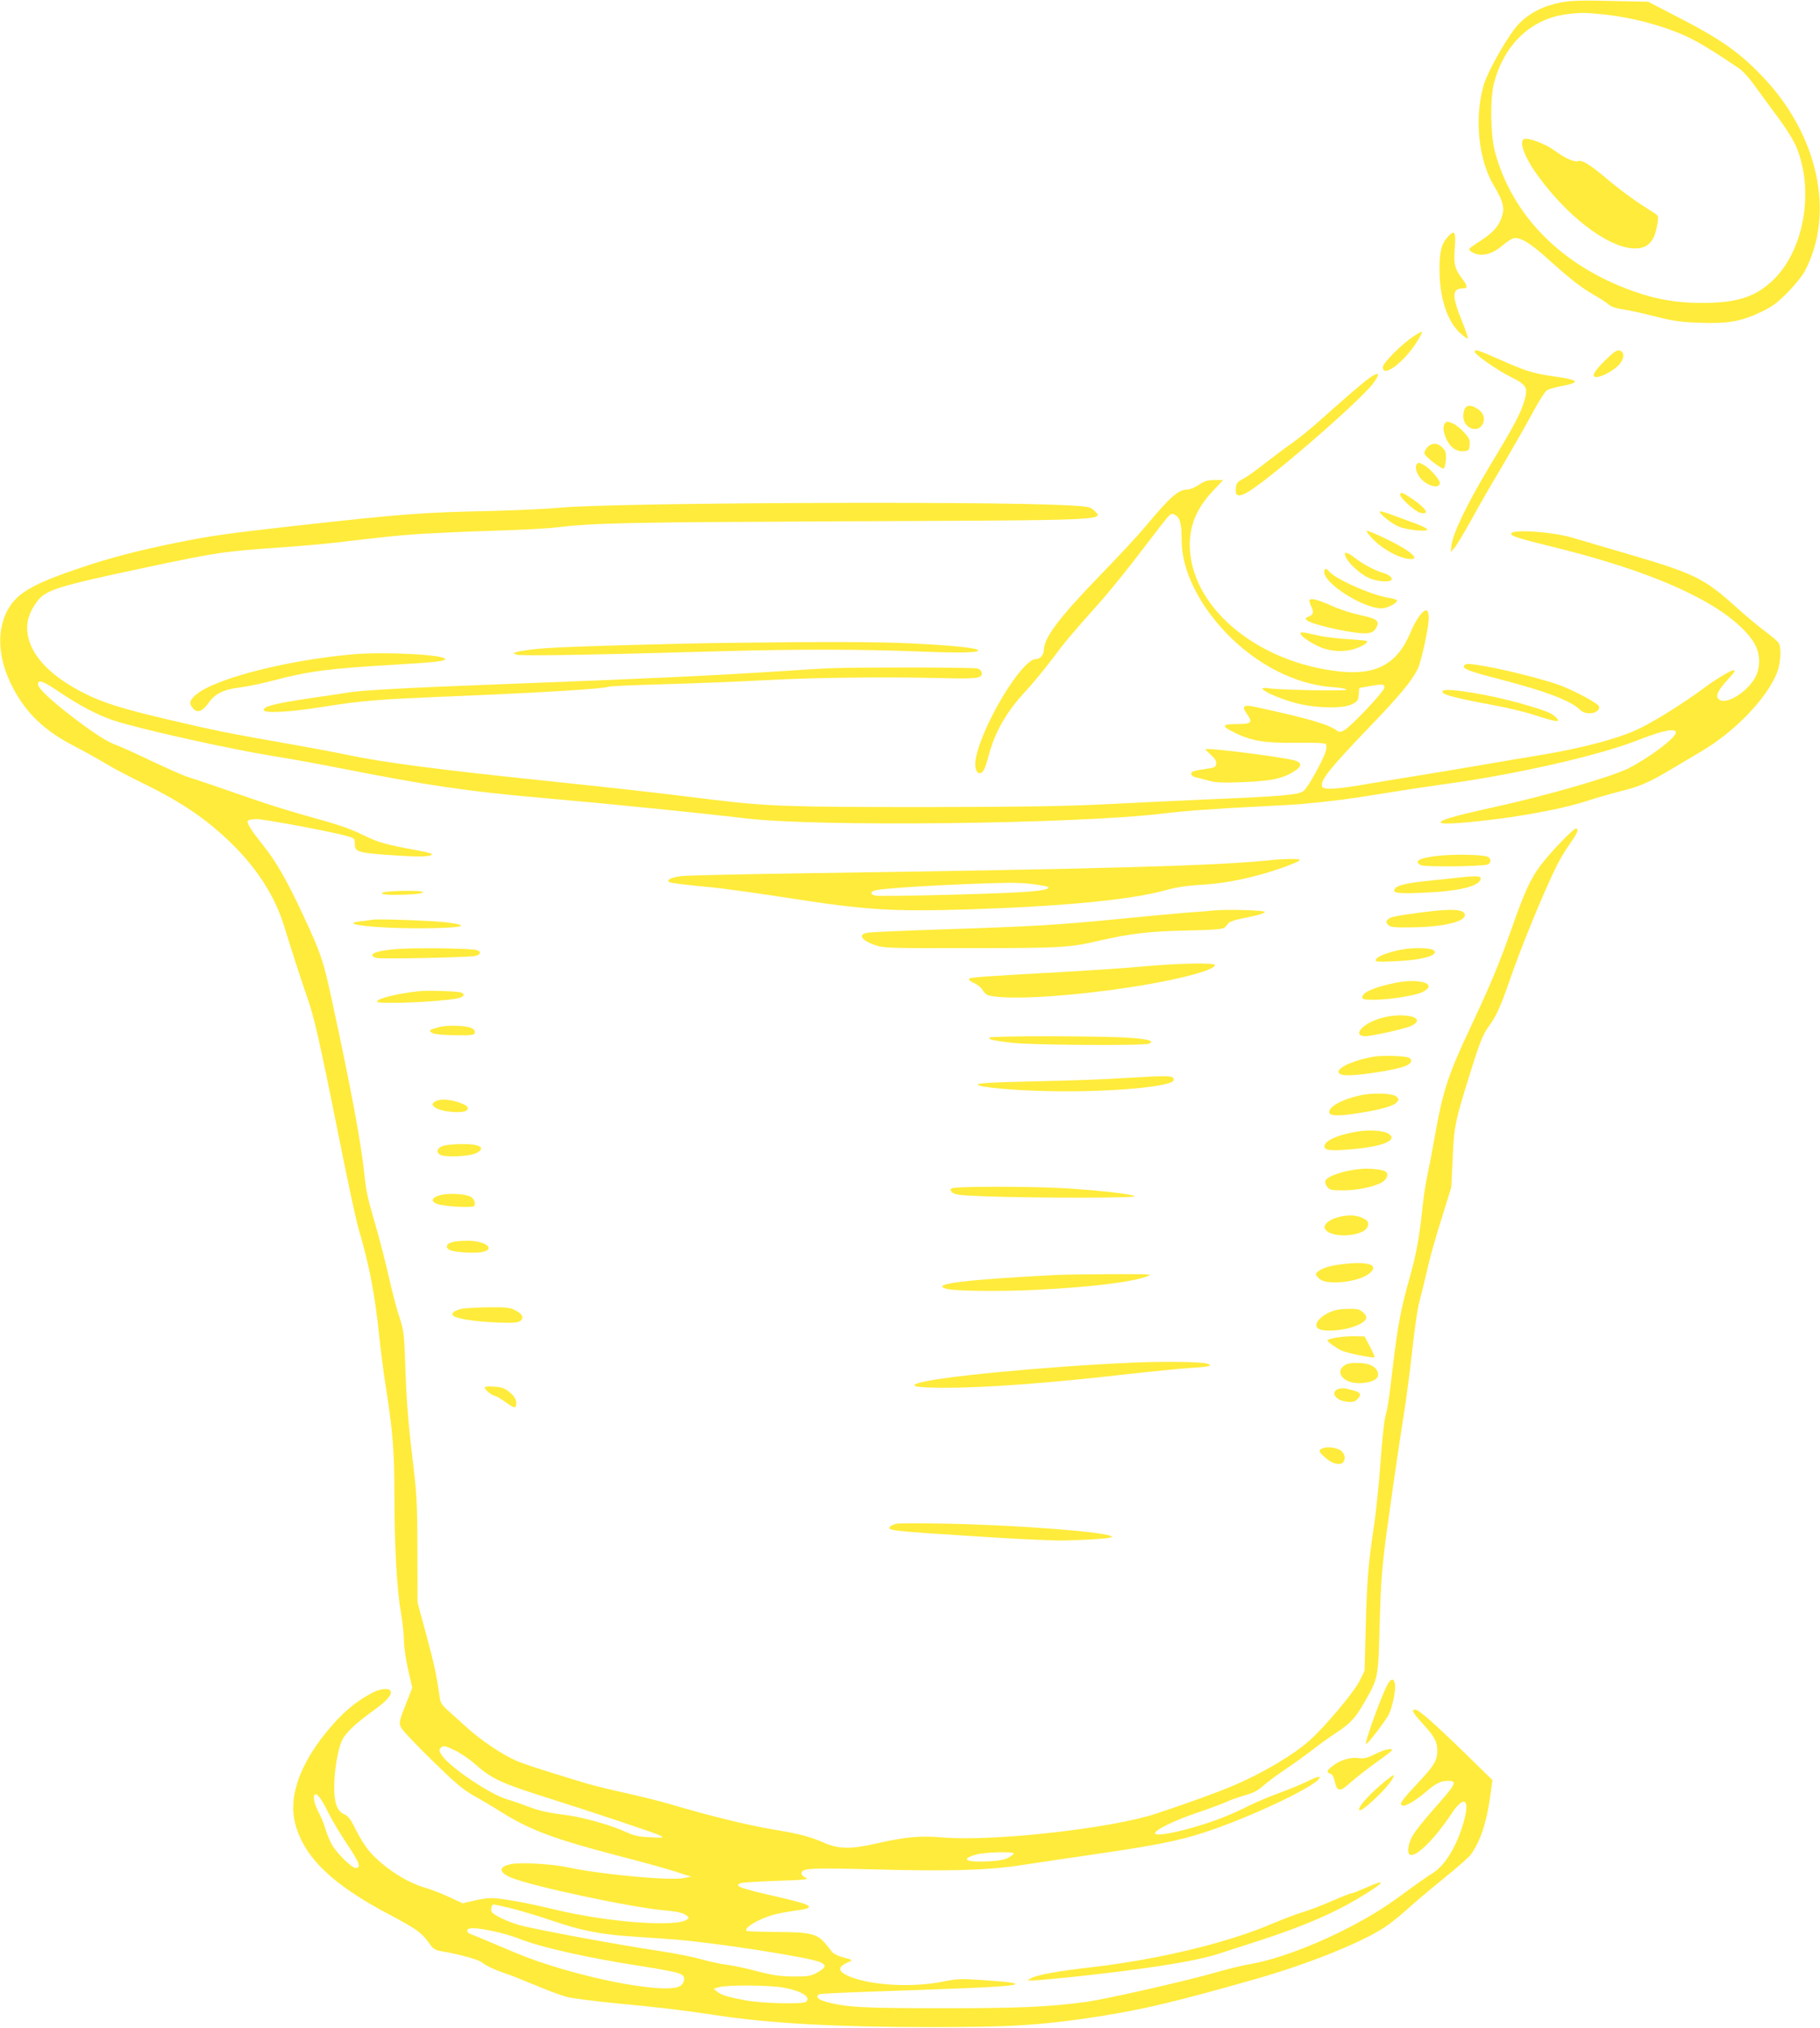 <?xml version="1.0" standalone="no"?>
<!DOCTYPE svg PUBLIC "-//W3C//DTD SVG 20010904//EN"
 "http://www.w3.org/TR/2001/REC-SVG-20010904/DTD/svg10.dtd">
<svg version="1.0" xmlns="http://www.w3.org/2000/svg"
 width="1149pt" height="1280pt" viewBox="0 0 1149 1280"
 preserveAspectRatio="xMidYMid meet">
<g transform="translate(0,1280) scale(0.1,-0.1)"
fill="#ffeb3b" stroke="none">
<path d="M9856 12785 c-109 -21 -199 -66 -266 -134 -63 -64 -199 -301 -224
-391 -59 -208 -32 -468 64 -630 65 -109 73 -149 44 -218 -21 -50 -56 -86 -138
-139 -65 -42 -69 -46 -51 -59 53 -39 130 -25 201 37 25 21 56 42 69 45 40 10
105 -29 221 -134 143 -128 202 -174 288 -224 39 -22 81 -50 93 -61 14 -13 46
-23 84 -29 34 -4 125 -24 203 -44 119 -30 164 -37 287 -41 177 -7 261 8 389
69 69 33 100 56 165 122 44 44 93 105 108 133 194 363 86 863 -267 1231 -147
154 -263 235 -539 377 l-182 94 -235 5 c-185 5 -252 2 -314 -9z m256 -75 c129
-12 267 -42 393 -84 154 -52 230 -93 476 -259 20 -14 58 -55 85 -92 27 -37 93
-126 146 -199 60 -79 110 -159 128 -202 114 -273 52 -644 -139 -835 -113 -112
-233 -152 -461 -151 -153 0 -283 22 -426 73 -453 160 -767 476 -876 881 -29
110 -32 338 -5 438 65 242 235 402 457 430 80 11 114 11 222 0z"/>
<path d="M9623 11923 c-36 -13 1 -115 83 -228 182 -253 431 -447 595 -462 98
-9 146 37 163 159 7 44 5 48 -21 64 -111 69 -203 135 -298 215 -108 91 -157
121 -182 112 -22 -9 -82 18 -145 64 -59 44 -167 85 -195 76z"/>
<path d="M9142 11307 c-42 -45 -55 -95 -54 -212 1 -179 49 -324 132 -399 23
-21 44 -35 47 -32 3 3 -16 56 -41 119 -62 154 -59 197 13 197 27 0 26 16 -3
54 -53 71 -59 93 -52 198 8 107 0 120 -42 75z"/>
<path d="M8924 10677 c-76 -50 -194 -168 -194 -195 0 -67 127 25 211 154 23
36 40 67 37 69 -3 3 -27 -10 -54 -28z"/>
<path d="M9310 10580 c0 -17 142 -117 228 -159 100 -50 110 -67 86 -149 -22
-78 -62 -154 -223 -420 -141 -236 -229 -419 -238 -496 l-4 -41 25 29 c13 16
59 93 102 170 42 78 133 236 202 351 68 116 154 266 190 334 37 68 76 130 87
137 12 8 53 20 93 27 124 24 112 39 -46 61 -131 18 -184 35 -354 111 -127 56
-148 63 -148 45z"/>
<path d="M10130 10522 c-71 -71 -86 -102 -50 -102 33 0 115 46 144 81 33 39
32 82 -2 87 -17 3 -40 -14 -92 -66z"/>
<path d="M8655 10421 c-31 -19 -156 -126 -320 -273 -53 -48 -133 -113 -178
-145 -45 -31 -122 -89 -172 -128 -49 -39 -110 -83 -135 -96 -40 -21 -45 -29
-48 -62 -4 -48 13 -55 66 -28 119 61 720 580 804 695 42 59 37 71 -17 37z"/>
<path d="M9250 10225 c-6 -8 -12 -31 -12 -52 0 -73 88 -111 121 -52 20 36 7
75 -32 99 -38 24 -60 25 -77 5z"/>
<path d="M9120 10125 c-7 -9 -9 -26 -5 -47 18 -81 67 -131 124 -126 34 3 36 6
39 40 3 31 -3 44 -35 79 -21 23 -52 48 -70 56 -40 16 -38 16 -53 -2z"/>
<path d="M9010 9976 c-12 -14 -20 -32 -17 -40 8 -21 107 -97 121 -93 6 2 12
27 14 55 3 44 -1 56 -22 77 -32 32 -66 32 -96 1z"/>
<path d="M8947 9873 c-18 -17 -5 -64 26 -97 46 -48 117 -62 117 -23 0 20 -67
95 -101 112 -32 17 -33 17 -42 8z"/>
<path d="M7569 9740 c-24 -16 -57 -30 -72 -30 -58 0 -109 -45 -263 -230 -43
-52 -170 -189 -281 -303 -263 -271 -362 -401 -363 -479 0 -31 -23 -58 -51 -58
-88 0 -339 -417 -379 -629 -9 -49 2 -91 24 -91 22 0 33 21 56 105 41 157 113
282 240 418 43 47 116 136 163 198 86 115 107 140 316 375 62 71 178 215 257
320 79 104 152 198 163 208 19 17 22 17 44 3 28 -18 37 -58 37 -158 0 -183
104 -398 278 -581 193 -202 439 -328 674 -345 48 -3 88 -10 88 -16 0 -10 -417
-2 -492 9 -110 17 44 -62 187 -97 125 -30 284 -32 340 -4 36 18 40 24 43 62
l3 41 63 11 c87 15 96 14 96 -9 0 -23 -212 -247 -255 -270 -21 -11 -30 -12
-43 -2 -60 42 -173 75 -511 149 -81 18 -95 8 -59 -43 39 -55 30 -64 -64 -64
-95 0 -99 -12 -18 -52 109 -55 195 -69 392 -66 109 1 181 -1 188 -8 6 -6 6
-21 0 -44 -18 -61 -114 -233 -141 -253 -34 -24 -133 -33 -594 -52 -198 -9
-502 -23 -675 -32 -237 -12 -515 -16 -1125 -17 -862 0 -999 5 -1355 49 -325
41 -604 72 -1065 120 -654 68 -1001 114 -1220 160 -60 13 -240 47 -400 75
-368 65 -434 78 -745 151 -286 68 -398 103 -515 162 -225 112 -353 252 -363
397 -5 63 16 122 64 186 54 71 129 94 664 208 477 101 502 105 875 131 127 9
284 23 350 31 306 36 380 44 525 54 85 5 292 15 460 20 168 5 343 14 390 20
262 30 409 33 1860 40 1661 7 1614 5 1545 70 -23 21 -37 24 -172 31 -541 27
-2851 16 -3193 -15 -85 -8 -281 -17 -435 -21 -445 -9 -566 -19 -1243 -94 -432
-49 -523 -61 -750 -107 -234 -47 -416 -94 -607 -159 -274 -92 -382 -150 -441
-239 -89 -135 -83 -325 17 -516 83 -160 202 -274 384 -367 60 -31 150 -81 200
-111 49 -30 158 -87 240 -127 247 -120 412 -234 568 -390 156 -155 264 -327
319 -505 53 -171 120 -377 144 -444 45 -124 83 -291 194 -846 60 -300 120
-583 135 -630 65 -218 102 -407 130 -680 9 -85 27 -227 41 -315 43 -272 54
-406 54 -670 0 -327 15 -602 40 -745 11 -63 20 -146 20 -183 0 -37 12 -120 26
-183 l27 -116 -36 -92 c-49 -123 -50 -131 -33 -163 8 -15 94 -107 193 -203
148 -145 193 -183 266 -225 49 -27 128 -74 175 -104 184 -114 336 -170 743
-276 140 -36 299 -80 354 -98 l99 -32 -49 -9 c-92 -17 -528 24 -735 69 -88 19
-277 31 -344 21 -88 -14 -93 -51 -11 -86 123 -53 760 -189 966 -207 74 -6 115
-15 135 -27 25 -17 26 -20 10 -32 -68 -49 -502 -16 -826 62 -177 43 -347 74
-407 74 -25 0 -76 -7 -114 -17 l-68 -16 -88 41 c-49 22 -115 48 -148 57 -125
36 -274 135 -361 240 -21 27 -57 84 -79 129 -31 64 -47 84 -72 95 -45 20 -63
71 -63 174 0 99 22 231 48 290 22 48 83 107 200 191 85 61 117 98 108 122 -8
21 -61 17 -109 -7 -124 -63 -223 -153 -333 -298 -143 -192 -200 -376 -161
-528 56 -215 230 -384 597 -578 171 -91 200 -112 246 -175 33 -46 38 -49 102
-59 95 -17 214 -50 232 -65 22 -20 88 -51 150 -71 30 -10 116 -44 190 -75 74
-31 162 -64 195 -73 33 -9 179 -28 325 -42 275 -26 392 -40 620 -74 348 -53
764 -75 1355 -75 492 0 665 10 975 54 330 48 536 95 1080 250 332 95 665 229
815 328 33 22 98 74 145 117 47 42 149 128 228 192 78 63 153 129 166 146 59
79 100 199 123 362 l15 110 -178 174 c-198 192 -288 271 -310 271 -26 0 -15
-21 47 -88 75 -83 93 -114 93 -172 0 -62 -20 -94 -124 -205 -96 -102 -116
-130 -100 -140 17 -10 76 22 144 79 71 61 101 76 146 76 64 0 55 -17 -90 -180
-56 -63 -115 -137 -131 -165 -28 -49 -38 -108 -19 -120 36 -22 155 94 263 257
76 114 116 98 83 -32 -41 -158 -119 -291 -199 -341 -29 -17 -101 -68 -162
-113 -133 -98 -206 -145 -345 -219 -220 -117 -476 -214 -640 -242 -52 -9 -156
-34 -231 -56 -183 -53 -684 -166 -811 -184 -237 -32 -416 -40 -908 -40 -503 0
-613 6 -737 41 -52 14 -69 36 -37 48 8 3 158 10 332 16 174 6 434 15 577 21
383 15 426 31 139 50 -159 11 -176 11 -280 -10 -186 -35 -427 -23 -568 29 -88
34 -95 63 -22 95 33 14 33 14 -42 34 -24 7 -49 20 -57 29 -7 9 -26 32 -41 51
-54 66 -95 76 -307 77 -103 1 -190 4 -194 7 -18 19 73 74 167 101 30 9 91 20
135 26 144 18 125 35 -98 86 -252 57 -291 72 -235 90 12 3 114 9 227 13 171 6
201 9 179 19 -16 6 -28 18 -28 27 0 34 45 37 470 26 464 -13 716 -5 925 28 72
11 272 41 445 66 399 58 543 87 705 140 309 101 756 317 724 350 -4 3 -38 -9
-75 -28 -38 -19 -116 -51 -174 -72 -58 -21 -144 -57 -193 -81 -119 -60 -221
-100 -358 -139 -139 -40 -244 -55 -237 -34 7 23 125 80 258 125 69 23 152 54
185 68 33 15 91 36 128 46 50 14 80 30 111 58 23 21 85 67 137 102 52 35 130
91 174 125 44 35 112 83 150 108 89 58 122 93 180 195 87 152 86 149 95 492 7
252 14 346 39 540 35 259 77 551 115 792 14 87 37 262 51 390 14 128 33 260
41 293 20 76 37 146 64 262 12 51 48 179 82 285 l60 193 9 185 c9 203 15 231
108 530 58 187 83 252 115 295 48 64 77 126 127 270 85 247 228 594 313 763
19 37 55 96 80 131 46 65 56 91 34 91 -16 0 -158 -148 -219 -228 -67 -88 -103
-167 -189 -412 -77 -217 -128 -340 -257 -615 -143 -304 -174 -398 -228 -705
-14 -80 -34 -185 -45 -235 -11 -49 -24 -139 -30 -200 -18 -179 -38 -288 -79
-434 -56 -196 -77 -309 -106 -553 -29 -244 -32 -263 -51 -338 -7 -30 -20 -158
-29 -285 -9 -126 -27 -302 -40 -390 -37 -245 -46 -357 -53 -650 l-7 -270 -32
-65 c-34 -69 -217 -287 -313 -373 -102 -92 -299 -209 -484 -287 -95 -41 -268
-104 -481 -175 -281 -95 -1040 -180 -1358 -152 -138 12 -234 3 -417 -39 -157
-36 -234 -35 -325 4 -96 42 -155 57 -335 87 -162 28 -401 87 -630 155 -74 22
-207 55 -295 74 -88 19 -196 46 -240 59 -296 89 -397 123 -453 147 -90 42
-216 126 -304 206 -42 38 -96 87 -121 109 -33 29 -47 49 -50 75 -22 154 -36
217 -85 399 l-56 206 -1 335 c-1 311 -4 354 -34 600 -22 183 -35 344 -41 520
-8 243 -10 259 -38 345 -17 50 -47 164 -67 255 -21 91 -55 224 -75 295 -59
200 -69 245 -80 356 -19 188 -86 550 -205 1097 -54 250 -68 292 -179 531 -106
227 -173 344 -255 446 -76 95 -105 141 -96 155 3 5 28 10 55 10 50 0 472 -79
567 -106 51 -14 53 -16 53 -49 0 -54 18 -59 270 -75 149 -10 225 -6 215 10 -2
4 -46 15 -97 24 -193 36 -238 48 -324 90 -101 49 -153 67 -384 131 -91 26
-228 68 -305 95 -223 77 -376 130 -430 146 -27 9 -130 54 -229 101 -98 47
-196 91 -218 99 -58 20 -139 71 -273 173 -140 107 -225 186 -225 212 0 33 32
21 140 -52 119 -81 244 -146 340 -177 160 -53 726 -179 999 -223 102 -16 299
-52 436 -79 541 -107 798 -145 1255 -185 476 -42 1027 -98 1295 -130 447 -55
2091 -36 2635 30 139 17 334 31 615 45 116 6 233 12 260 15 204 19 298 31 505
65 129 21 307 48 395 60 449 61 966 178 1217 275 168 66 248 82 248 51 0 -33
-170 -160 -300 -226 -108 -54 -520 -173 -850 -245 -253 -56 -343 -82 -334 -97
8 -13 140 -4 359 23 217 28 438 72 565 114 58 19 151 46 208 60 125 31 182 56
320 138 59 35 145 86 190 113 212 124 411 330 479 494 24 59 31 157 13 190 -6
11 -45 45 -88 76 -42 32 -117 94 -167 139 -220 199 -271 224 -735 359 -124 36
-262 77 -306 90 -131 40 -394 58 -394 27 0 -15 48 -30 272 -85 470 -116 823
-251 1047 -400 106 -71 187 -149 222 -217 34 -65 33 -149 -4 -212 -51 -86
-171 -161 -218 -136 -36 19 -19 57 58 140 31 32 40 49 28 49 -18 0 -113 -57
-185 -111 -124 -92 -302 -204 -405 -255 -132 -65 -370 -128 -655 -174 -74 -12
-234 -39 -355 -60 -121 -21 -296 -50 -390 -65 -93 -15 -235 -38 -315 -52 -197
-35 -285 -40 -293 -18 -15 37 43 110 302 380 188 195 262 285 301 362 23 47
70 263 70 324 0 21 -5 41 -11 45 -21 12 -67 -49 -104 -137 -82 -199 -217 -273
-450 -247 -502 55 -910 382 -942 755 -12 146 33 266 143 383 l66 70 -54 0
c-44 0 -63 -6 -99 -30z m-4694 -7989 c33 -16 92 -56 130 -90 93 -83 164 -117
395 -190 369 -117 745 -243 770 -257 23 -14 17 -15 -65 -10 -73 3 -102 10
-155 34 -86 40 -258 89 -356 103 -142 19 -182 28 -261 57 -43 17 -103 37 -133
46 -104 30 -355 198 -409 275 -18 26 -20 35 -11 46 17 21 26 19 95 -14z m-803
-390 c23 -47 78 -139 121 -203 77 -114 89 -148 52 -148 -22 0 -109 83 -144
138 -16 26 -37 74 -46 107 -10 33 -28 78 -40 100 -26 45 -40 99 -30 115 12 20
43 -19 87 -109z m4328 -259 c0 -4 -14 -16 -32 -26 -22 -13 -58 -20 -124 -24
-148 -8 -187 14 -77 44 52 14 233 19 233 6z m-3175 -346 c55 -14 168 -47 250
-75 184 -63 305 -88 483 -101 76 -5 205 -15 287 -20 264 -20 877 -115 937
-146 37 -19 32 -33 -23 -64 -39 -22 -55 -25 -149 -25 -85 1 -128 7 -228 33
-67 18 -156 37 -197 42 -41 5 -114 21 -162 35 -49 14 -164 37 -258 51 -260 38
-813 141 -891 165 -85 26 -163 65 -171 84 -6 17 3 45 14 45 4 0 53 -11 108
-24z m-110 -145 c50 -10 125 -32 167 -49 133 -53 436 -121 776 -173 106 -16
209 -36 228 -44 30 -12 35 -19 32 -42 -2 -17 -12 -32 -28 -40 -105 -53 -688
66 -1031 210 -210 89 -274 115 -291 121 -10 3 -18 12 -18 21 0 21 52 20 165
-4z m1826 -355 c118 -21 180 -59 149 -90 -17 -17 -270 -11 -375 7 -119 22
-159 34 -187 56 l-23 19 35 10 c52 15 313 13 401 -2z"/>
<path d="M8840 9676 c0 -20 94 -104 125 -112 64 -16 42 25 -44 84 -67 45 -81
50 -81 28z"/>
<path d="M8710 9571 c0 -16 73 -74 119 -94 58 -25 207 -37 178 -14 -10 8 -52
27 -95 42 -42 15 -105 38 -139 51 -35 13 -63 19 -63 15z"/>
<path d="M8670 9394 c60 -60 154 -112 219 -121 88 -12 25 47 -134 124 -60 29
-117 53 -125 53 -8 0 10 -25 40 -56z"/>
<path d="M8490 9305 c0 -41 100 -136 167 -159 53 -18 119 -21 128 -5 8 12 -20
35 -55 44 -45 12 -127 55 -171 90 -40 32 -69 44 -69 30z"/>
<path d="M8360 9190 c0 -74 247 -230 363 -230 33 0 97 33 97 49 0 5 -21 13
-47 17 -109 15 -341 118 -383 168 -17 22 -30 20 -30 -4z"/>
<path d="M8268 9014 c-4 -3 -1 -19 7 -35 22 -41 18 -58 -12 -70 -23 -9 -25
-12 -12 -24 18 -19 179 -60 294 -76 97 -14 128 -6 147 36 17 38 -2 51 -110 74
-51 11 -128 36 -171 56 -84 38 -132 51 -143 39z"/>
<path d="M8212 8798 c7 -22 97 -77 151 -93 65 -19 134 -19 194 1 47 16 82 39
72 48 -3 3 -57 8 -120 12 -62 3 -151 14 -197 25 -99 22 -105 23 -100 7z"/>
<path d="M4640 8743 c-381 -4 -1063 -24 -1193 -34 -73 -5 -150 -15 -172 -21
-39 -10 -39 -11 -15 -20 24 -9 472 -2 1305 22 455 13 874 13 1235 -2 291 -11
404 -7 369 12 -23 13 -195 29 -434 40 -198 9 -536 10 -1095 3z"/>
<path d="M2225 8670 c-433 -39 -894 -160 -997 -263 -33 -33 -35 -47 -10 -77
26 -33 61 -21 99 34 41 58 94 84 196 97 45 5 141 25 212 44 223 59 355 76 770
100 253 15 315 22 315 35 0 28 -383 48 -585 30z"/>
<path d="M9247 8603 c-22 -22 16 -37 228 -92 285 -74 436 -132 497 -188 18
-18 37 -25 64 -25 39 0 67 23 58 45 -8 20 -169 105 -257 136 -101 35 -337 95
-461 116 -99 17 -120 18 -129 8z"/>
<path d="M5260 8583 c-41 -1 -181 -9 -310 -18 -479 -31 -857 -48 -1825 -85
-577 -22 -826 -36 -922 -50 -33 -6 -150 -23 -260 -39 -209 -32 -278 -49 -278
-72 0 -23 169 -14 382 21 238 38 341 46 803 65 584 24 970 48 992 61 5 3 156
10 336 15 180 5 467 16 637 25 314 18 779 23 1135 14 217 -6 253 -1 248 32 -2
14 -13 25 -28 29 -24 7 -748 8 -910 2z"/>
<path d="M9111 8441 c-29 -19 53 -43 314 -91 94 -17 216 -47 272 -66 55 -18
111 -34 124 -34 22 0 22 0 3 21 -24 27 -64 43 -205 84 -200 58 -479 105 -508
86z"/>
<path d="M7610 8071 c0 -2 16 -19 36 -37 25 -23 35 -40 32 -56 -3 -19 -11 -24
-58 -30 -84 -12 -100 -17 -100 -33 0 -8 12 -17 28 -21 15 -3 52 -13 82 -21 43
-12 87 -15 205 -10 162 6 237 18 300 49 81 41 95 69 43 87 -57 20 -568 85
-568 72z"/>
<path d="M9095 7400 c-133 -13 -175 -34 -124 -61 24 -12 391 -8 422 5 24 11
21 42 -5 50 -40 12 -200 15 -293 6z"/>
<path d="M8000 7369 c-316 -33 -1066 -54 -2880 -80 -410 -6 -775 -14 -812 -18
-62 -6 -100 -22 -86 -37 7 -7 103 -19 267 -34 68 -6 298 -38 510 -71 471 -73
638 -83 1106 -69 597 19 1027 60 1245 119 74 21 141 31 225 36 129 7 259 30
401 70 109 32 222 74 230 86 6 11 -97 10 -206 -2z m-1473 -150 c43 -6 82 -13
87 -16 22 -14 -36 -26 -167 -34 -192 -12 -885 -29 -919 -22 -40 8 -34 29 10
36 100 16 542 40 829 45 45 1 117 -3 160 -9z"/>
<path d="M9190 7259 c-41 -5 -122 -13 -180 -19 -126 -13 -185 -27 -202 -47
-23 -29 11 -35 167 -28 233 9 364 40 373 88 4 19 -28 21 -158 6z"/>
<path d="M2453 7173 c-70 -7 -49 -21 30 -21 116 0 202 9 186 19 -14 8 -130 9
-216 2z"/>
<path d="M7670 7054 c-19 -2 -98 -9 -175 -14 -77 -6 -270 -24 -430 -40 -373
-37 -541 -47 -1090 -65 -247 -8 -469 -18 -492 -21 -71 -10 -49 -48 47 -81 51
-17 96 -18 600 -17 571 0 621 3 815 48 193 44 310 58 548 63 179 4 231 9 240
20 7 7 18 20 24 28 7 7 39 19 70 25 112 22 158 35 158 45 0 10 -238 16 -315 9z"/>
<path d="M8965 7040 c-164 -22 -191 -28 -206 -46 -10 -12 -9 -18 5 -32 14 -14
36 -17 149 -15 201 2 343 37 335 81 -7 35 -88 38 -283 12z"/>
<path d="M2350 6995 c-8 -2 -42 -7 -75 -10 -151 -17 104 -46 390 -44 260 2
319 17 149 38 -84 10 -439 23 -464 16z"/>
<path d="M2505 6810 c-102 -8 -155 -22 -155 -40 0 -5 12 -13 26 -16 31 -8 573
3 622 12 37 7 43 29 10 38 -38 11 -396 15 -503 6z"/>
<path d="M8845 6806 c-86 -17 -152 -43 -159 -63 -6 -14 8 -15 121 -10 171 7
277 37 246 68 -17 17 -130 20 -208 5z"/>
<path d="M7215 6700 c-110 -10 -333 -25 -495 -34 -519 -29 -592 -34 -601 -43
-6 -6 6 -17 31 -28 23 -10 48 -31 55 -46 8 -15 25 -29 37 -32 134 -32 551 -4
963 63 268 45 465 99 465 129 0 16 -221 12 -455 -9z"/>
<path d="M8805 6596 c-130 -27 -205 -60 -205 -91 0 -12 14 -15 73 -15 96 0
262 26 306 48 106 51 -14 91 -174 58z"/>
<path d="M2645 6544 c-142 -16 -265 -46 -265 -66 0 -18 399 -2 509 21 39 8 50
25 24 36 -21 9 -209 15 -268 9z"/>
<path d="M8691 6365 c-104 -38 -149 -105 -71 -105 42 0 259 49 292 66 112 58
-80 92 -221 39z"/>
<path d="M2767 6316 c-59 -16 -64 -21 -36 -37 14 -7 70 -12 143 -13 105 -1
121 1 124 16 2 9 -6 22 -18 28 -34 18 -159 22 -213 6z"/>
<path d="M6246 6251 c-7 -11 16 -17 144 -33 116 -14 831 -19 864 -5 39 16 -3
29 -125 37 -162 12 -876 13 -883 1z"/>
<path d="M8668 6130 c-161 -29 -271 -95 -192 -114 53 -14 348 30 406 60 32 16
36 38 11 49 -28 11 -174 15 -225 5z"/>
<path d="M7085 5995 c-110 -7 -342 -16 -515 -19 -309 -7 -407 -12 -397 -23 16
-15 210 -34 417 -39 392 -11 820 26 820 70 0 29 -20 29 -325 11z"/>
<path d="M8584 5886 c-119 -27 -204 -76 -191 -111 8 -19 62 -20 187 0 134 21
216 44 236 66 17 19 17 21 1 37 -23 22 -149 27 -233 8z"/>
<path d="M2744 5846 c-18 -14 -18 -16 -2 -32 30 -31 185 -46 207 -20 15 18 -4
33 -65 52 -60 18 -115 18 -140 0z"/>
<path d="M8575 5659 c-136 -21 -227 -65 -212 -102 8 -20 62 -22 207 -7 173 18
254 57 197 94 -30 20 -117 27 -192 15z"/>
<path d="M2802 5569 c-41 -12 -52 -37 -26 -56 25 -19 186 -13 228 8 69 33 28
60 -92 58 -42 0 -92 -5 -110 -10z"/>
<path d="M8600 5423 c-112 -9 -221 -45 -233 -77 -3 -8 2 -25 12 -37 16 -20 27
-22 102 -22 89 0 194 22 244 51 35 21 45 56 18 70 -21 11 -93 18 -143 15z"/>
<path d="M6010 5300 c-13 -8 -13 -11 2 -26 15 -15 48 -19 220 -25 304 -11 944
-11 932 1 -13 13 -224 37 -437 50 -221 13 -697 13 -717 0z"/>
<path d="M2780 5257 c-56 -15 -64 -40 -19 -56 49 -17 225 -26 233 -12 12 18
-4 51 -29 61 -42 16 -139 20 -185 7z"/>
<path d="M8439 5115 c-57 -18 -88 -49 -73 -73 38 -61 248 -47 269 18 8 27 -1
39 -41 56 -41 17 -95 17 -155 -1z"/>
<path d="M2848 4958 c-32 -11 -36 -33 -10 -47 27 -14 152 -23 202 -14 97 18
24 74 -95 72 -38 0 -82 -5 -97 -11z"/>
<path d="M8438 4816 c-73 -11 -130 -38 -130 -61 0 -5 12 -19 26 -30 52 -38
243 -16 309 36 76 59 -16 84 -205 55z"/>
<path d="M6670 4753 c-586 -30 -798 -57 -697 -87 46 -15 351 -18 567 -7 356
18 602 48 705 86 36 13 15 14 -240 13 -154 -1 -305 -3 -335 -5z"/>
<path d="M2913 4539 c-51 -12 -72 -33 -46 -47 33 -18 137 -33 268 -39 108 -4
133 -2 150 10 26 20 13 45 -36 69 -28 15 -58 18 -164 17 -71 -1 -149 -5 -172
-10z"/>
<path d="M8428 4530 c-82 -25 -139 -83 -110 -112 30 -30 187 -16 263 23 50 25
57 48 24 76 -21 19 -37 23 -88 22 -34 0 -74 -4 -89 -9z"/>
<path d="M8438 4358 c-32 -6 -58 -13 -58 -17 0 -9 46 -43 87 -64 31 -16 202
-51 211 -43 2 3 -11 33 -30 68 l-33 63 -60 1 c-33 1 -86 -3 -117 -8z"/>
<path d="M7160 4200 c-572 -25 -1270 -93 -1370 -132 -24 -10 -24 -11 -5 -18
11 -5 88 -9 170 -9 253 -1 658 28 1155 85 167 19 355 37 417 41 109 6 137 14
91 27 -44 11 -265 14 -458 6z"/>
<path d="M8505 4191 c-87 -37 -35 -121 74 -121 71 0 121 22 121 53 0 43 -43
71 -113 74 -34 2 -71 -1 -82 -6z"/>
<path d="M3060 4042 c0 -13 48 -52 65 -52 6 0 37 -18 68 -41 45 -32 58 -37 63
-25 11 29 -2 60 -39 89 -30 25 -49 32 -97 35 -38 3 -60 1 -60 -6z"/>
<path d="M8448 4033 c-9 -2 -19 -11 -23 -20 -9 -26 28 -55 78 -60 37 -4 49 -1
66 16 30 30 23 43 -35 58 -51 13 -58 14 -86 6z"/>
<path d="M8353 3660 c-30 -12 -29 -21 5 -52 35 -33 65 -48 96 -48 42 0 48 62
7 87 -27 17 -83 24 -108 13z"/>
<path d="M5660 3183 c-14 -3 -31 -10 -38 -16 -32 -26 -1 -30 543 -64 237 -16
484 -27 550 -26 172 4 305 14 305 23 0 29 -601 76 -1080 84 -140 3 -266 2
-280 -1z"/>
<path d="M8747 2142 c-52 -116 -132 -341 -123 -349 7 -7 129 152 146 191 24
55 44 159 36 191 -10 41 -31 29 -59 -33z"/>
<path d="M8681 1729 c-52 -26 -70 -30 -106 -25 -51 6 -113 -12 -162 -50 -38
-29 -41 -40 -14 -49 12 -3 21 -20 27 -47 15 -68 33 -70 99 -9 32 28 102 83
156 122 54 38 101 74 104 79 13 21 -44 9 -104 -21z"/>
<path d="M8714 1532 c-79 -69 -134 -131 -134 -152 0 -19 41 10 113 79 65 62
114 127 105 137 -3 2 -41 -27 -84 -64z"/>
<path d="M8620 884 c-41 -18 -81 -34 -88 -34 -7 0 -64 -22 -125 -49 -62 -27
-144 -59 -184 -70 -39 -12 -124 -44 -188 -71 -281 -121 -711 -225 -1132 -275
-229 -26 -353 -49 -393 -70 l-25 -14 33 -1 c49 0 415 38 622 66 282 37 462 71
573 109 56 18 167 54 247 80 258 84 449 165 606 258 178 106 203 138 54 71z"/>
</g>
</svg>
